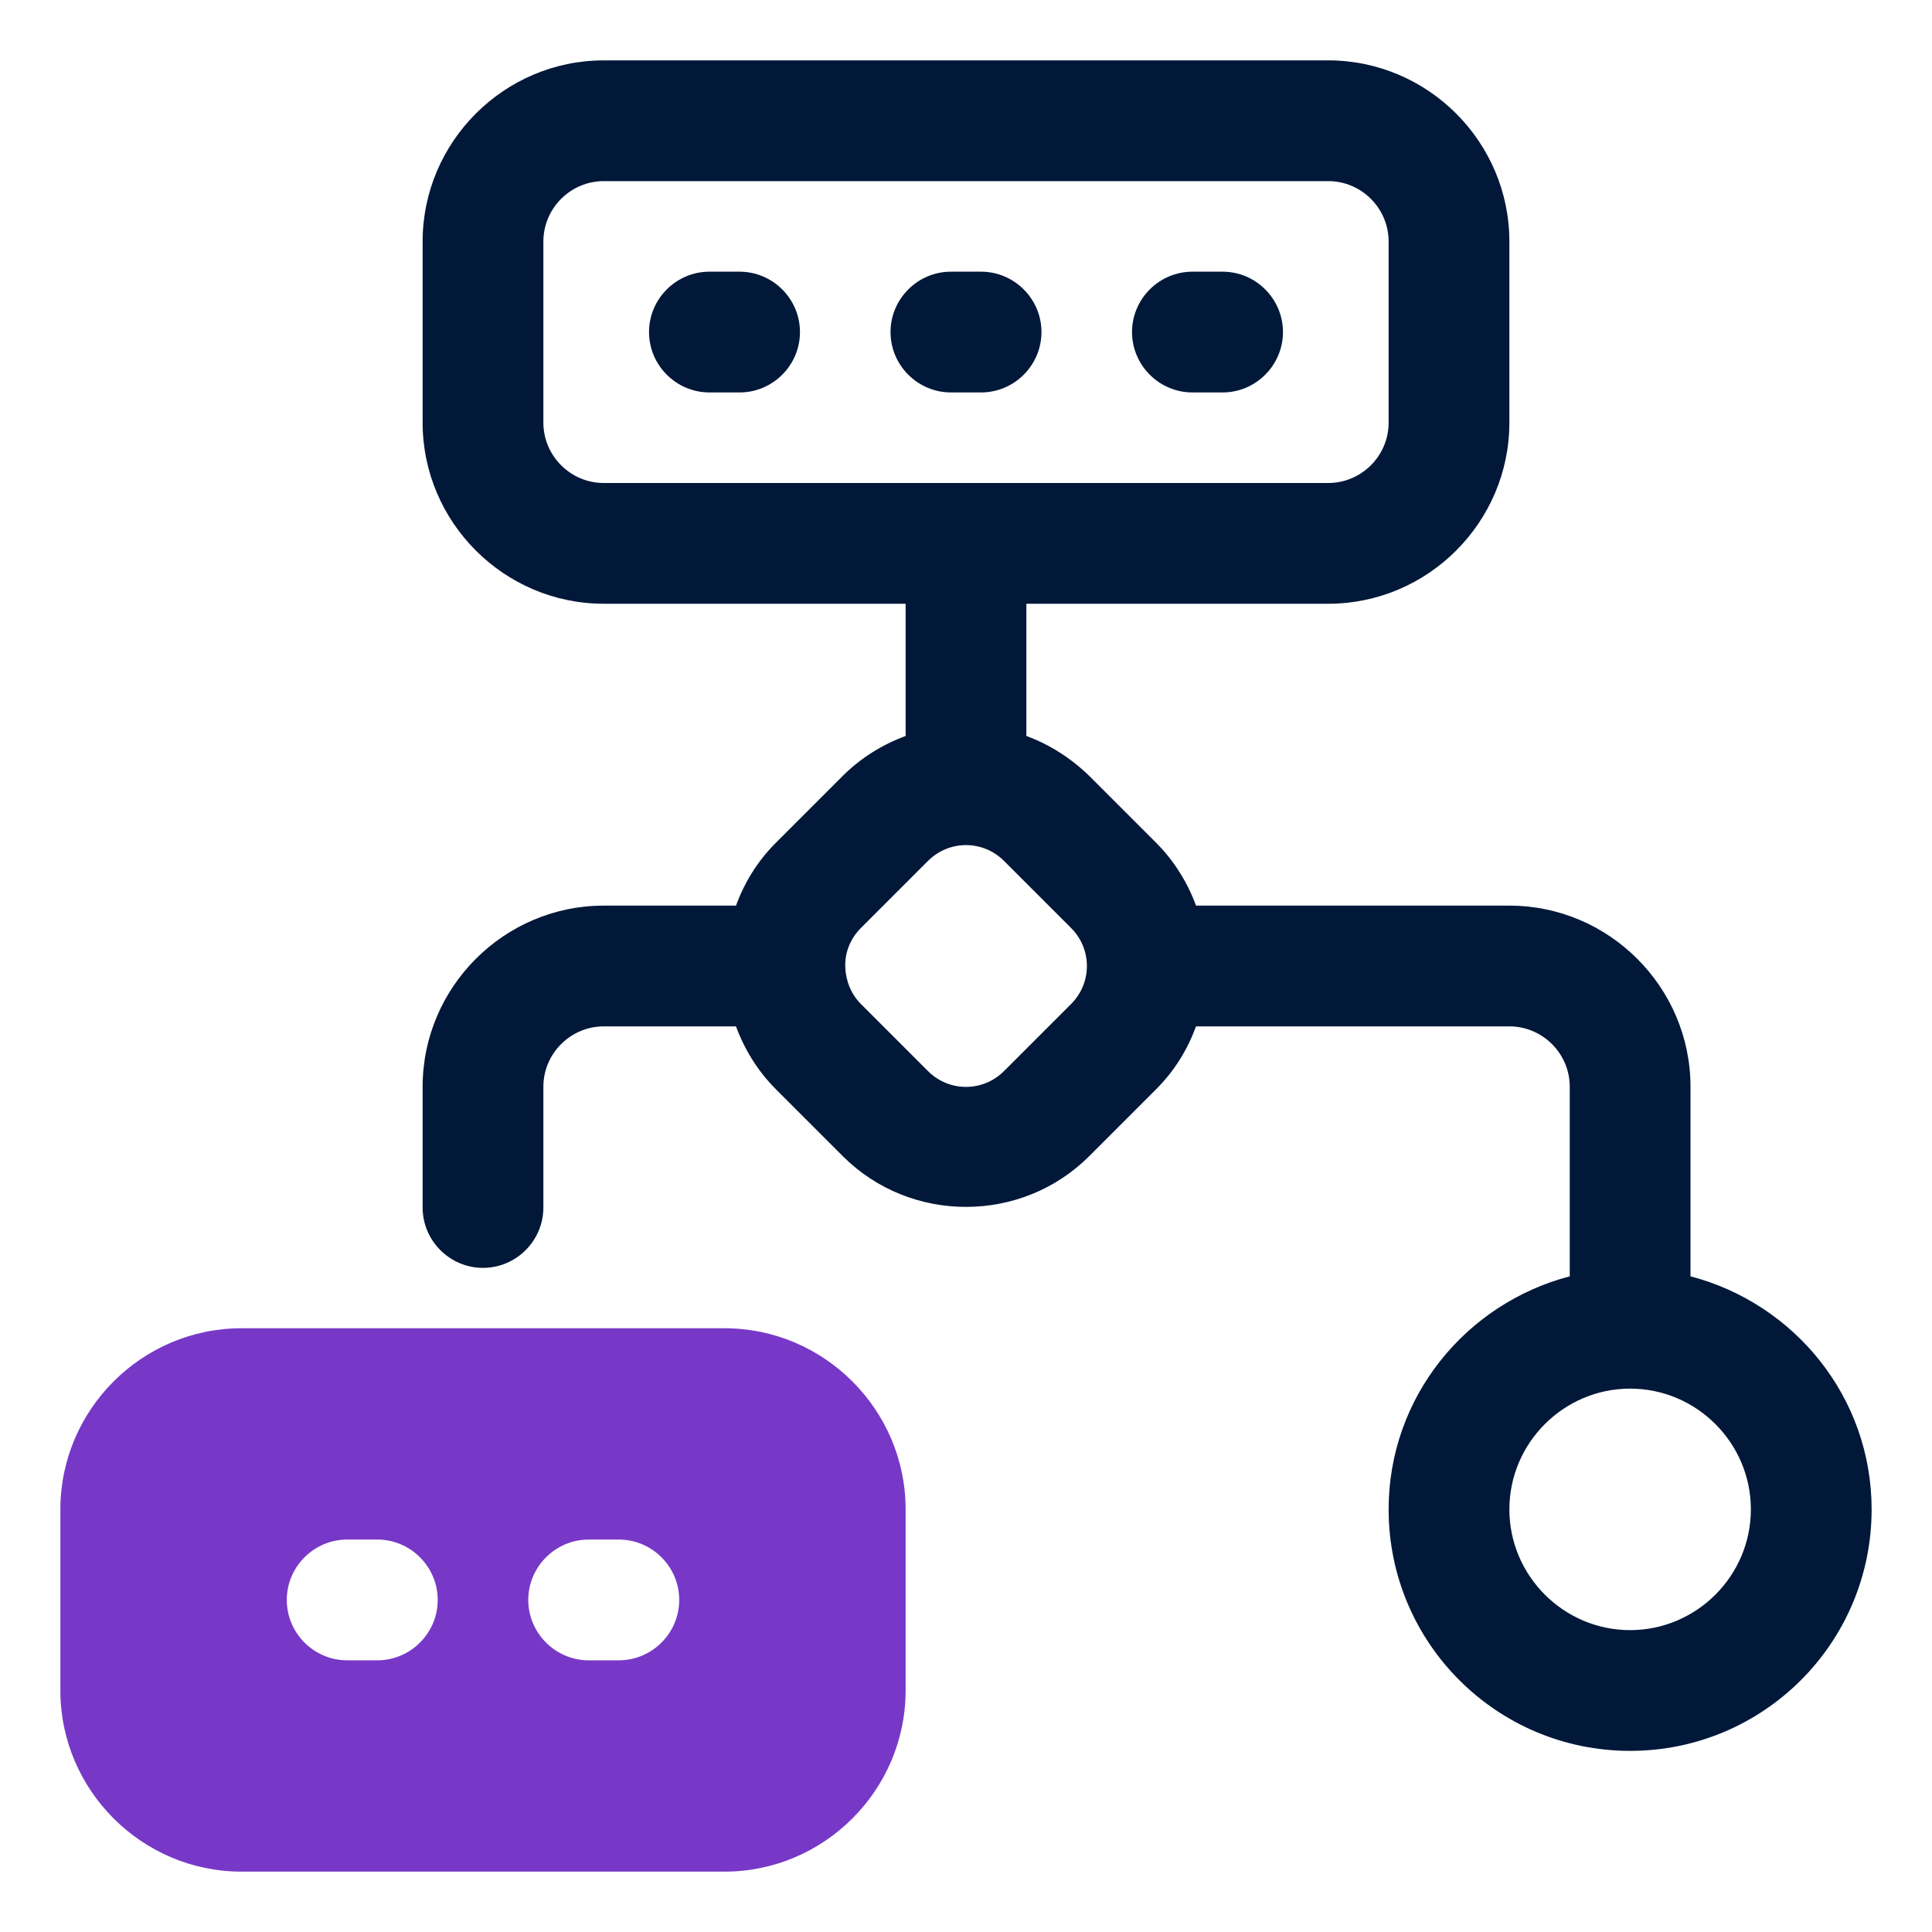 <?xml version="1.0" encoding="UTF-8"?>
<svg id="OBJECT" xmlns="http://www.w3.org/2000/svg" viewBox="0 0 32 32">
  <defs>
    <style>
      .cls-1 {
        fill: #7738c8;
      }

      .cls-2 {
        fill: #011839;
      }
    </style>
  </defs>
  <g>
    <path class="cls-2" d="M28,21.14v-3.14c0-1.65-1.35-3-3-3h-5.19c-.14-.38-.36-.74-.66-1.04l-1.11-1.11c-.31-.3-.66-.52-1.04-.66v-2.19h5c1.65,0,3-1.35,3-3v-3c0-1.65-1.35-3-3-3h-12c-1.65,0-3,1.35-3,3v3c0,1.65,1.35,3,3,3h5v2.19c-.38.14-.74.36-1.04.66l-1.11,1.11c-.31.31-.52.66-.66,1.04h-2.19c-1.65,0-3,1.35-3,3v2c0,.55.45,1,1,1s1-.45,1-1v-2c0-.55.45-1,1-1h2.19c.14.38.36.74.66,1.04l1.11,1.11h0c.56.56,1.3.84,2.04.84s1.48-.28,2.04-.84l1.11-1.11c.31-.31.52-.66.66-1.04h5.19c.55,0,1,.45,1,1v3.14c-1.72.45-3,2-3,3.86,0,2.21,1.79,4,4,4s4-1.79,4-4c0-1.86-1.28-3.41-3-3.86ZM9,7v-3c0-.55.45-1,1-1h12c.55,0,1,.45,1,1v3c0,.55-.45,1-1,1h-12c-.55,0-1-.45-1-1ZM17.74,16.63l-1.11,1.11c-.35.35-.91.35-1.26,0l-1.11-1.11c-.17-.17-.25-.39-.26-.61,0,0,0-.01,0-.02s0-.01,0-.02c0-.22.09-.44.26-.61l1.11-1.11c.35-.35.91-.35,1.26,0l1.11,1.11c.35.35.35.91,0,1.26ZM27,27c-1.1,0-2-.9-2-2s.9-2,2-2,2,.9,2,2-.9,2-2,2Z"/>
    <path class="cls-2" d="M12.25,4.5h-.5c-.55,0-1,.45-1,1s.45,1,1,1h.5c.55,0,1-.45,1-1s-.45-1-1-1Z"/>
    <path class="cls-2" d="M16.25,4.5h-.5c-.55,0-1,.45-1,1s.45,1,1,1h.5c.55,0,1-.45,1-1s-.45-1-1-1Z"/>
    <path class="cls-2" d="M20.25,4.5h-.5c-.55,0-1,.45-1,1s.45,1,1,1h.5c.55,0,1-.45,1-1s-.45-1-1-1Z"/>
  </g>
  <path class="cls-1" d="M12,22H4c-1.65,0-3,1.35-3,3v3c0,1.65,1.35,3,3,3h8c1.65,0,3-1.35,3-3v-3c0-1.65-1.35-3-3-3ZM6.25,27.5h-.5c-.55,0-1-.45-1-1s.45-1,1-1h.5c.55,0,1,.45,1,1s-.45,1-1,1ZM10.25,27.5h-.5c-.55,0-1-.45-1-1s.45-1,1-1h.5c.55,0,1,.45,1,1s-.45,1-1,1Z"/>
</svg>